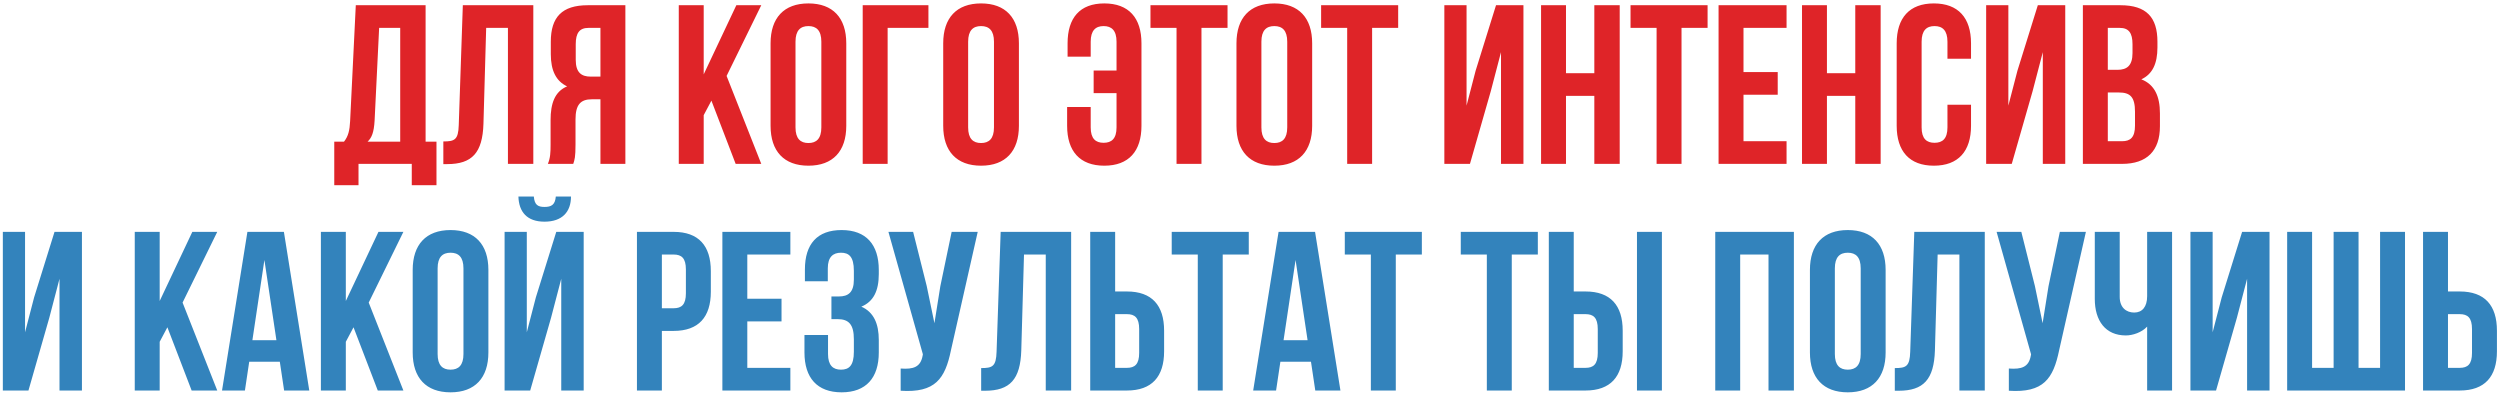 <?xml version="1.0" encoding="UTF-8"?> <svg xmlns="http://www.w3.org/2000/svg" width="717" height="113" viewBox="0 0 717 113" fill="none"> <path d="M125.181 53.11V40.63H122.061V1.5H102.041L100.416 34.715C100.286 37.38 99.896 39.07 98.661 40.63H95.866V53.11H102.821V47H118.096V53.11H125.181ZM108.736 8H114.781V40.63H105.421C106.591 39.525 107.241 38.03 107.436 34.585L108.736 8ZM127.149 47.065H128.254C135.404 47.065 138.394 43.815 138.654 35.495L139.434 8H145.674V47H152.954V1.5H132.739L131.569 35.885C131.439 40.11 130.399 40.565 127.149 40.565V47.065ZM164.407 47C164.797 45.83 165.057 45.115 165.057 41.41V34.26C165.057 30.035 166.487 28.475 169.737 28.475H172.207V47H179.357V1.5H168.567C161.157 1.5 157.972 4.945 157.972 11.965V15.54C157.972 20.22 159.467 23.275 162.652 24.77C159.077 26.265 157.907 29.71 157.907 34.455V41.475C157.907 43.685 157.842 45.31 157.127 47H164.407ZM172.207 8V21.975H169.412C166.747 21.975 165.122 20.805 165.122 17.165V12.68C165.122 9.43 166.227 8 168.762 8H172.207ZM210.987 47H218.332L208.387 21.78L218.332 1.5H211.182L201.822 21.325V1.5H194.672V47H201.822V33.025L204.032 28.865L210.987 47ZM228.151 11.965C228.151 8.715 229.581 7.48 231.856 7.48C234.131 7.48 235.561 8.715 235.561 11.965V36.535C235.561 39.785 234.131 41.02 231.856 41.02C229.581 41.02 228.151 39.785 228.151 36.535V11.965ZM221.001 36.08C221.001 43.36 224.836 47.52 231.856 47.52C238.876 47.52 242.711 43.36 242.711 36.08V12.42C242.711 5.14 238.876 0.98 231.856 0.98C224.836 0.98 221.001 5.14 221.001 12.42V36.08ZM254.573 47V8H266.273V1.5H247.423V47H254.573ZM277.663 11.965C277.663 8.715 279.093 7.48 281.368 7.48C283.643 7.48 285.073 8.715 285.073 11.965V36.535C285.073 39.785 283.643 41.02 281.368 41.02C279.093 41.02 277.663 39.785 277.663 36.535V11.965ZM270.513 36.08C270.513 43.36 274.348 47.52 281.368 47.52C288.388 47.52 292.223 43.36 292.223 36.08V12.42C292.223 5.14 288.388 0.98 281.368 0.98C274.348 0.98 270.513 5.14 270.513 12.42V36.08ZM306.052 30.685V36.08C306.052 43.36 309.692 47.52 316.712 47.52C323.732 47.52 327.372 43.36 327.372 36.08V12.42C327.372 5.14 323.732 0.98 316.712 0.98C309.692 0.98 306.182 5.14 306.182 12.42V16.255H312.812V11.965C312.812 8.715 314.242 7.48 316.517 7.48C318.792 7.48 320.222 8.715 320.222 11.965V20.22H313.657V26.72H320.222V36.535C320.222 39.785 318.792 40.955 316.517 40.955C314.242 40.955 312.812 39.785 312.812 36.535V30.685H306.052ZM329.956 8H337.431V47H344.581V8H352.056V1.5H329.956V8ZM361.769 11.965C361.769 8.715 363.199 7.48 365.474 7.48C367.749 7.48 369.179 8.715 369.179 11.965V36.535C369.179 39.785 367.749 41.02 365.474 41.02C363.199 41.02 361.769 39.785 361.769 36.535V11.965ZM354.619 36.08C354.619 43.36 358.454 47.52 365.474 47.52C372.494 47.52 376.329 43.36 376.329 36.08V12.42C376.329 5.14 372.494 0.98 365.474 0.98C358.454 0.98 354.619 5.14 354.619 12.42V36.08ZM378.896 8H386.371V47H393.521V8H400.996V1.5H378.896V8ZM427.563 26.135L430.488 14.955V47H436.923V1.5H429.058L423.208 20.285L420.608 30.295V1.5H414.238V47H421.583L427.563 26.135ZM449.127 27.5H457.252V47H464.532V1.5H457.252V21H449.127V1.5H441.977V47H449.127V27.5ZM467.636 8H475.111V47H482.261V8H489.736V1.5H467.636V8ZM500.035 8H512.385V1.5H492.885V47H512.385V40.5H500.035V27.175H509.85V20.675H500.035V8ZM523.966 27.5H532.091V47H539.371V1.5H532.091V21H523.966V1.5H516.816V47H523.966V27.5ZM558.53 30.035V36.535C558.53 39.785 557.1 40.955 554.825 40.955C552.55 40.955 551.12 39.785 551.12 36.535V11.965C551.12 8.715 552.55 7.48 554.825 7.48C557.1 7.48 558.53 8.715 558.53 11.965V16.84H565.29V12.42C565.29 5.14 561.65 0.98 554.63 0.98C547.61 0.98 543.97 5.14 543.97 12.42V36.08C543.97 43.36 547.61 47.52 554.63 47.52C561.65 47.52 565.29 43.36 565.29 36.08V30.035H558.53ZM582.953 26.135L585.878 14.955V47H592.313V1.5H584.448L578.598 20.285L575.998 30.295V1.5H569.628V47H576.973L582.953 26.135ZM608.158 1.5H597.368V47H608.613C615.763 47 619.468 43.23 619.468 36.21V32.505C619.468 27.695 617.973 24.25 614.138 22.755C617.323 21.26 618.753 18.27 618.753 13.59V11.965C618.753 4.945 615.568 1.5 608.158 1.5ZM607.703 26.525C610.953 26.525 612.318 27.825 612.318 32.05V36.015C612.318 39.395 611.018 40.5 608.613 40.5H604.518V26.525H607.703ZM607.963 8C610.498 8 611.603 9.43 611.603 12.68V15.215C611.603 18.855 609.978 20.025 607.313 20.025H604.518V8H607.963Z" fill="#DF2428"></path> <path d="M14.14 91.135L17.065 79.955V112H23.5V66.5H15.635L9.785 85.285L7.185 95.295V66.5H0.815V112H8.16L14.14 91.135ZM54.962 112H62.307L52.362 86.78L62.307 66.5H55.157L45.797 86.325V66.5H38.647V112H45.797V98.025L48.007 93.865L54.962 112ZM81.421 66.5H70.956L63.676 112H70.241L71.476 103.745H80.251L81.486 112H88.701L81.421 66.5ZM75.831 74.56L79.276 97.57H72.386L75.831 74.56ZM108.346 112H115.691L105.746 86.78L115.691 66.5H108.541L99.181 86.325V66.5H92.031V112H99.181V98.025L101.391 93.865L108.346 112ZM125.51 76.965C125.51 73.715 126.94 72.48 129.215 72.48C131.49 72.48 132.92 73.715 132.92 76.965V101.535C132.92 104.785 131.49 106.02 129.215 106.02C126.94 106.02 125.51 104.785 125.51 101.535V76.965ZM118.36 101.08C118.36 108.36 122.195 112.52 129.215 112.52C136.235 112.52 140.07 108.36 140.07 101.08V77.42C140.07 70.14 136.235 65.98 129.215 65.98C122.195 65.98 118.36 70.14 118.36 77.42V101.08ZM152.061 112H144.716V66.5H151.086V95.295L153.686 85.285L159.536 66.5H167.401V112H160.966V79.955L158.041 91.135L152.061 112ZM159.406 56.36C159.211 58.765 158.106 59.35 156.156 59.35C154.271 59.35 153.296 58.765 153.101 56.36H148.681C148.811 60.78 151.151 63.575 156.156 63.575C161.226 63.575 163.761 60.78 163.761 56.36H159.406ZM193.205 66.5H182.675V112H189.825V94.905H193.205C200.355 94.905 203.865 90.94 203.865 83.66V77.745C203.865 70.465 200.355 66.5 193.205 66.5ZM193.205 73C195.48 73 196.715 74.04 196.715 77.29V84.115C196.715 87.365 195.48 88.405 193.205 88.405H189.825V73H193.205ZM214.327 73H226.677V66.5H207.177V112H226.677V105.5H214.327V92.175H224.142V85.675H214.327V73ZM244.888 80.215C244.888 83.855 243.263 85.025 240.598 85.025H238.453V91.525H240.208C243.458 91.525 244.888 93.085 244.888 97.31V100.885C244.888 104.915 243.458 106.02 241.183 106.02C238.908 106.02 237.478 104.785 237.478 101.535V96.075H230.718V101.08C230.718 108.36 234.358 112.52 241.378 112.52C248.398 112.52 252.038 108.36 252.038 101.08V97.505C252.038 92.89 250.608 89.51 247.033 87.95C250.478 86.52 252.038 83.465 252.038 78.59V77.42C252.038 70.14 248.398 65.98 241.378 65.98C234.358 65.98 230.848 70.01 230.848 77.29V80.67H237.413V76.965C237.413 73.715 238.908 72.48 241.183 72.48C243.458 72.48 244.888 73.585 244.888 77.68V80.215ZM280.409 66.5H272.934L269.684 82.1L267.994 92.695L265.784 82.035L261.884 66.5H254.799L264.679 101.6L264.614 101.99C264.029 105.305 261.949 105.955 258.309 105.695V112.065C268.254 112.715 271.049 108.62 272.739 100.43L280.409 66.5ZM281.398 112.065H282.503C289.653 112.065 292.643 108.815 292.903 100.495L293.683 73H299.922V112H307.203V66.5H286.988L285.818 100.885C285.688 105.11 284.648 105.565 281.398 105.565V112.065ZM323.205 112C330.355 112 333.865 108.035 333.865 100.755V94.84C333.865 87.56 330.355 83.595 323.205 83.595H319.825V66.5H312.675V112H323.205ZM319.825 105.5V90.095H323.205C325.48 90.095 326.715 91.135 326.715 94.385V101.21C326.715 104.46 325.48 105.5 323.205 105.5H319.825ZM336.049 73H343.524V112H350.674V73H358.149V66.5H336.049V73ZM377.158 66.5H366.693L359.413 112H365.978L367.213 103.745H375.988L377.223 112H384.438L377.158 66.5ZM371.568 74.56L375.013 97.57H368.123L371.568 74.56ZM385.688 73H393.163V112H400.313V73H407.788V66.5H385.688V73ZM418.95 73H426.425V112H433.575V73H441.05V66.5H418.95V73ZM454.729 112C461.879 112 465.389 108.035 465.389 100.755V94.84C465.389 87.56 461.879 83.595 454.729 83.595H451.349V66.5H444.199V112H454.729ZM451.349 105.5V90.095H454.729C457.004 90.095 458.239 91.135 458.239 94.385V101.21C458.239 104.46 457.004 105.5 454.729 105.5H451.349ZM476.634 112V66.5H469.484V112H476.634ZM499.083 73H507.208V112H514.488V66.5H491.933V112H499.083V73ZM526.237 76.965C526.237 73.715 527.667 72.48 529.942 72.48C532.217 72.48 533.647 73.715 533.647 76.965V101.535C533.647 104.785 532.217 106.02 529.942 106.02C527.667 106.02 526.237 104.785 526.237 101.535V76.965ZM519.087 101.08C519.087 108.36 522.922 112.52 529.942 112.52C536.962 112.52 540.797 108.36 540.797 101.08V77.42C540.797 70.14 536.962 65.98 529.942 65.98C522.922 65.98 519.087 70.14 519.087 77.42V101.08ZM543.429 112.065H544.534C551.684 112.065 554.674 108.815 554.934 100.495L555.714 73H561.954V112H569.234V66.5H549.019L547.849 100.885C547.719 105.11 546.679 105.565 543.429 105.565V112.065ZM598.236 66.5H590.761L587.511 82.1L585.821 92.695L583.611 82.035L579.711 66.5H572.626L582.506 101.6L582.441 101.99C581.856 105.305 579.776 105.955 576.136 105.695V112.065C586.081 112.715 588.876 108.62 590.566 100.43L598.236 66.5ZM615.8 66.5V84.96C615.8 88.015 614.37 89.64 612.095 89.64C609.82 89.64 607.935 88.21 607.935 85.155V66.5H600.785V85.74C600.785 91.98 603.84 96.205 609.69 96.205C611.64 96.205 614.24 95.36 615.8 93.67V112H622.95V66.5H615.8ZM641.542 91.135L644.467 79.955V112H650.902V66.5H643.037L637.187 85.285L634.587 95.295V66.5H628.217V112H635.562L641.542 91.135ZM689.756 112V66.5H682.606V105.5H676.431V66.5H669.281V105.5H663.106V66.5H655.956V112H689.756ZM705.461 112C712.611 112 716.121 108.035 716.121 100.755V94.84C716.121 87.56 712.611 83.595 705.461 83.595H702.081V66.5H694.931V112H705.461ZM702.081 105.5V90.095H705.461C707.736 90.095 708.971 91.135 708.971 94.385V101.21C708.971 104.46 707.736 105.5 705.461 105.5H702.081Z" fill="#3383BC"></path> </svg> 